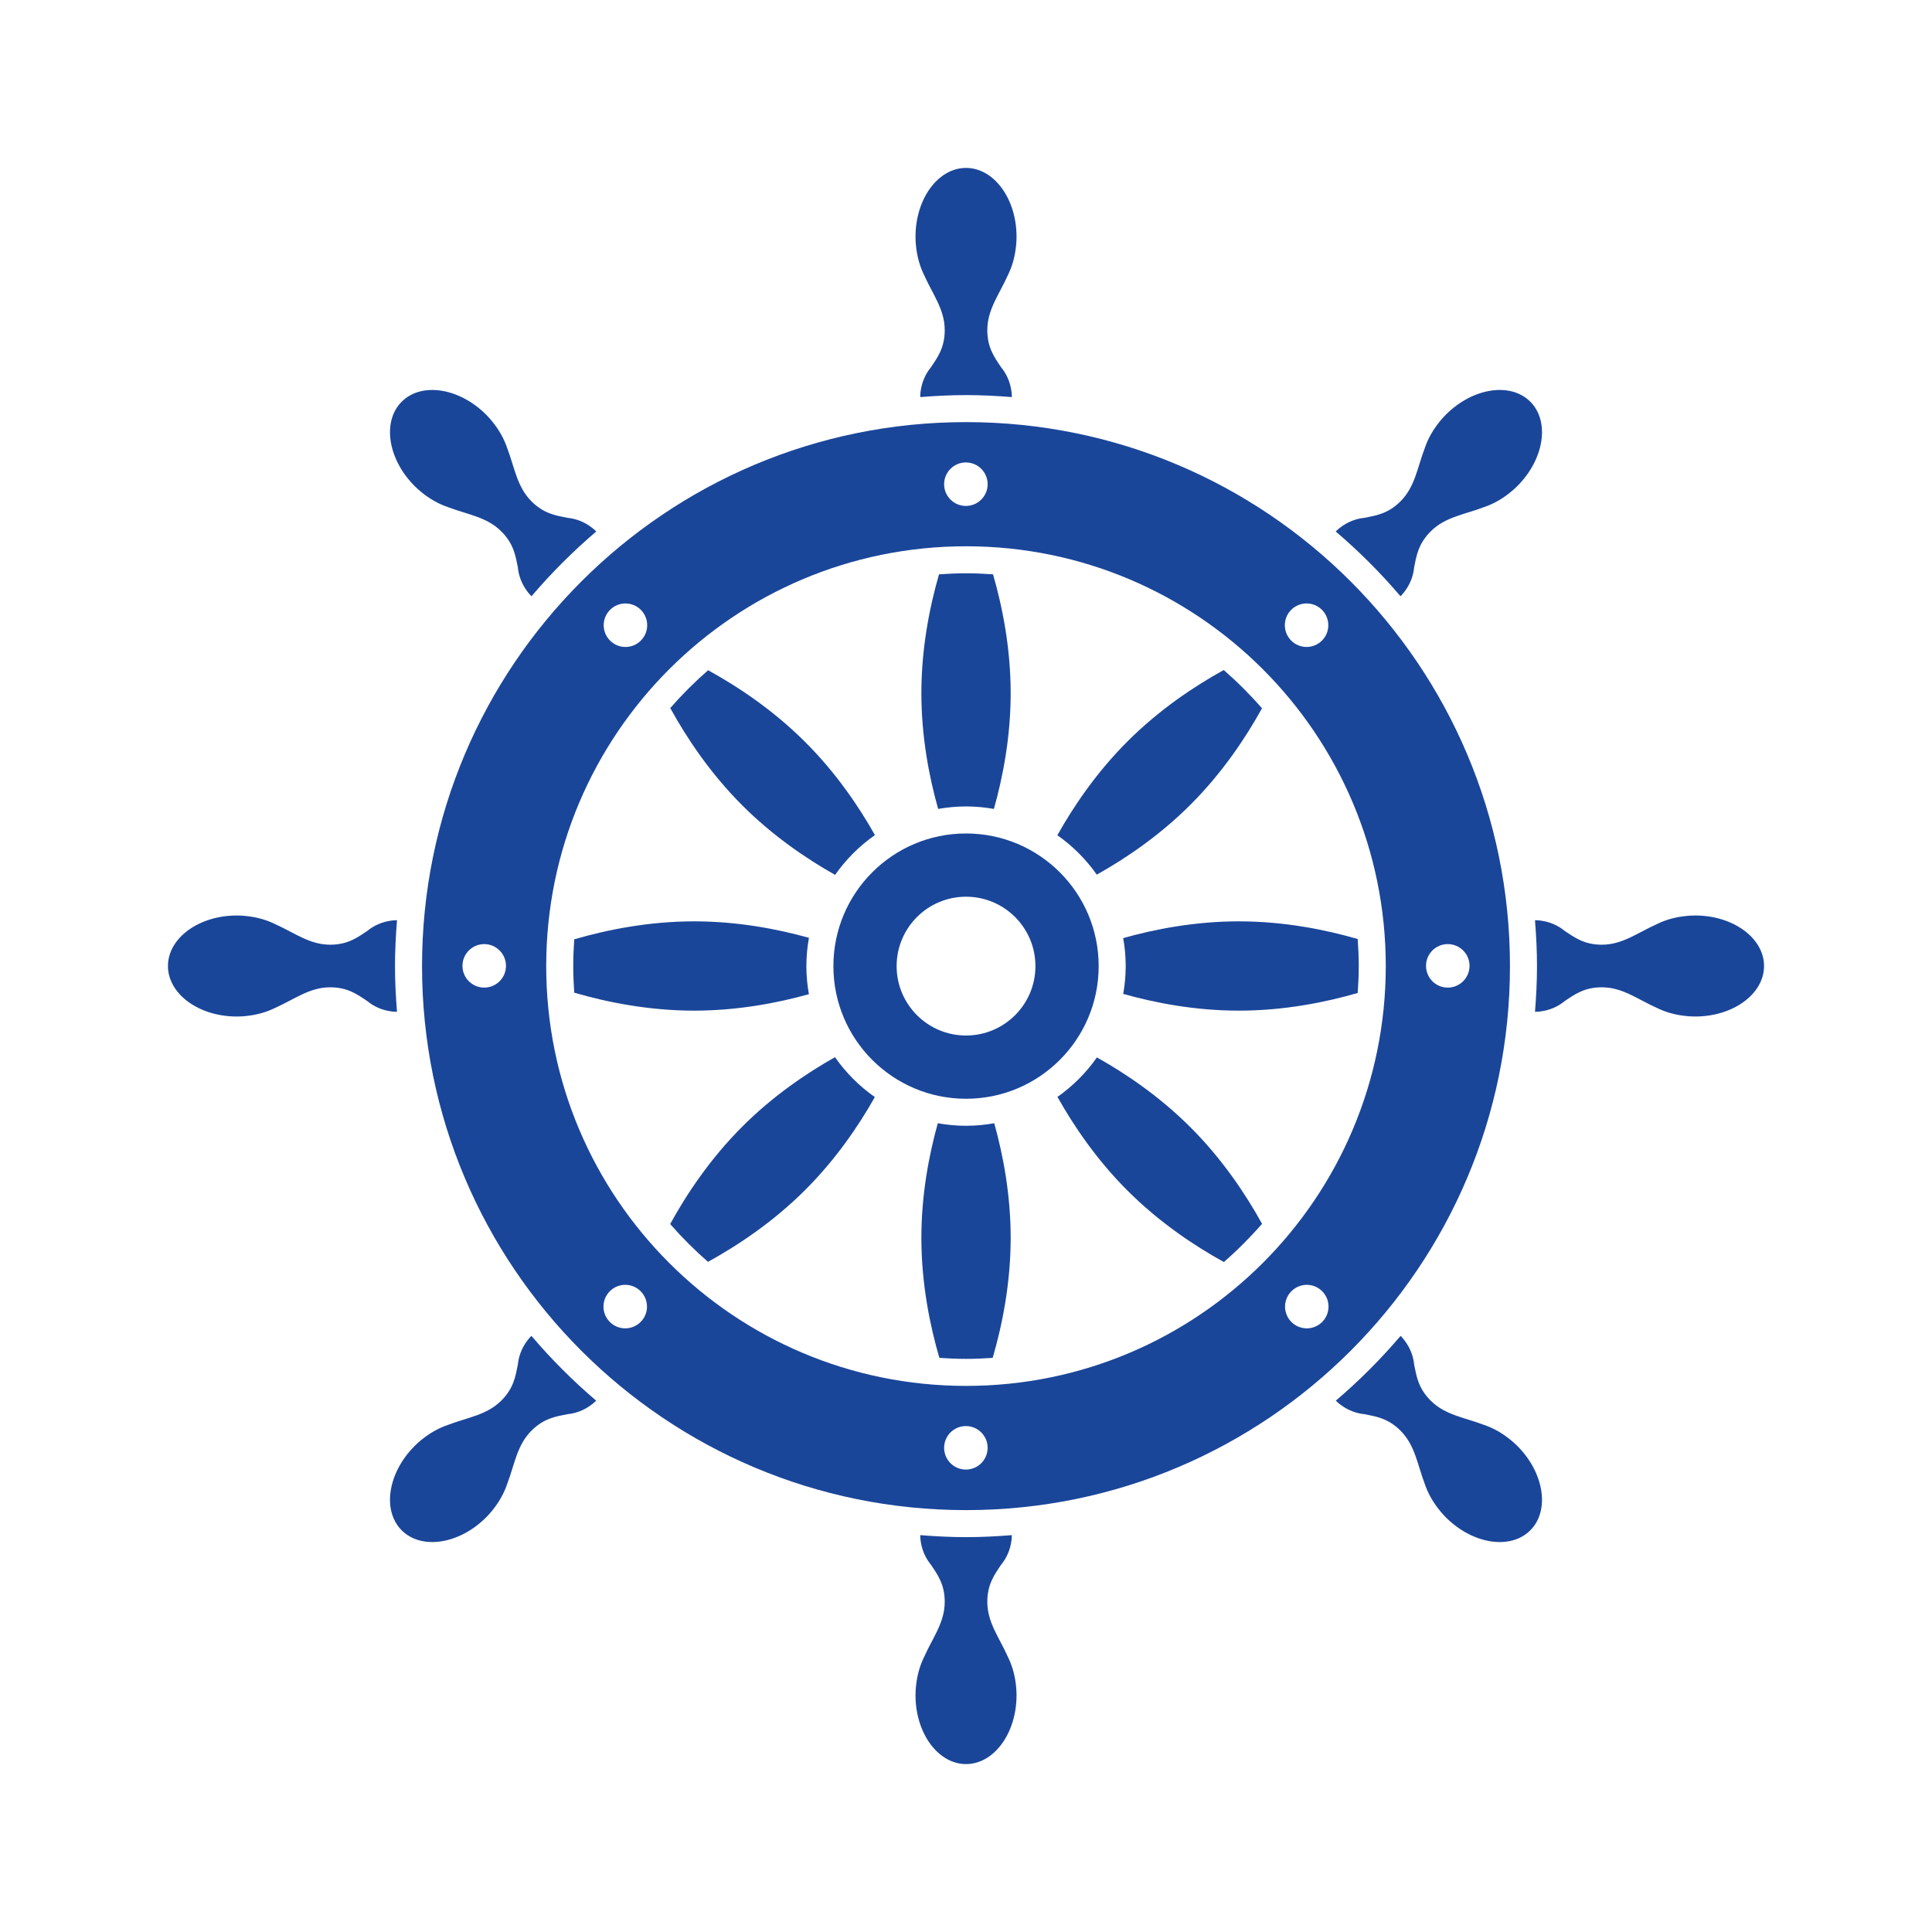 <?xml version="1.0" encoding="UTF-8"?>
<svg id="Layer_2" data-name="Layer 2" xmlns="http://www.w3.org/2000/svg" viewBox="0 0 1024 1024">
  <g id="Layer_3" data-name="Layer 3">
    <g>
      <rect width="1024" height="1024" style="fill: #fff;"/>
      <g>
        <g>
          <path d="M281.653,708.036c-.605.608-1.171,1.238-1.704,1.899-.15.183-.274.369-.42.559-2.919,3.806-4.617,8.238-5.058,12.753-1.223,6.16-2.164,12.499-8.739,19.072-7.755,7.757-17.862,8.9-28.331,12.918-4.902,1.643-9.793,4.387-14.286,8.131-.129.11-.27.211-.409.33-1.01.852-1.995,1.753-2.954,2.711-14.228,14.231-17.293,34.244-6.836,44.701,10.454,10.452,30.467,7.389,44.698-6.839.956-.959,1.859-1.944,2.711-2.952.117-.139.22-.278.33-.411,3.743-4.5,6.491-9.396,8.142-14.307,4.001-10.469,5.148-20.566,12.9-28.318,6.566-6.568,12.896-7.515,19.057-8.735,4.523-.433,8.965-2.131,12.775-5.062.186-.139.373-.266.559-.413.656-.532,1.285-1.095,1.892-1.698-12.335-10.52-23.812-22.002-34.327-34.339Z" style="fill: #1a469a;"/>
          <path d="M742.291,316.024c.627-.623,1.208-1.276,1.759-1.948.149-.19.273-.373.407-.559,2.931-3.817,4.637-8.255,5.069-12.781,1.219-6.161,2.172-12.488,8.738-19.054,7.747-7.753,17.842-8.896,28.311-12.904,4.918-1.644,9.811-4.395,14.308-8.138.132-.114.273-.215.41-.33,1.007-.853,1.993-1.755,2.953-2.715,14.231-14.23,17.294-34.243,6.839-44.699-10.458-10.451-30.471-7.392-44.697,6.84-.958.961-1.863,1.946-2.716,2.95-.118.14-.22.281-.325.413-3.746,4.493-6.487,9.382-8.135,14.286-4.013,10.47-5.16,20.577-12.921,28.33-6.572,6.572-12.904,7.519-19.064,8.741-4.519.443-8.952,2.141-12.756,5.062-.193.142-.38.27-.559.416-.68.553-1.332,1.128-1.96,1.757,12.343,10.514,23.825,21.995,34.338,34.334Z" style="fill: #1a469a;"/>
          <path d="M210.423,487.734c-.828.003-1.651.047-2.46.132-.24.027-.456.067-.692.103-4.756.63-9.09,2.555-12.595,5.44-5.221,3.492-10.373,7.305-19.664,7.305-10.973-.004-18.923-6.334-29.171-10.902-4.629-2.305-10.027-3.816-15.846-4.346-.177-.016-.347-.05-.53-.063-1.31-.106-2.647-.164-3.999-.167-20.127,0-36.447,11.984-36.447,26.767,0,14.787,16.32,26.775,36.447,26.775,1.351,0,2.683-.063,3.999-.169.183-.016.349-.047.53-.056,5.824-.537,11.229-2.052,15.87-4.359,10.23-4.575,18.183-10.902,29.147-10.902,9.284,0,14.429,3.802,19.651,7.299,3.503,2.888,7.846,4.829,12.614,5.455.23.03.446.073.685.106.806.078,1.625.121,2.455.128-.636-7.999-1.057-16.057-1.057-24.218,0-8.196.421-16.295,1.062-24.326Z" style="fill: #1a469a;"/>
          <path d="M898.529,485.236c-1.343,0-2.68.061-3.996.167-.184.016-.361.044-.526.063-5.829.526-11.223,2.045-15.857,4.348-10.235,4.566-18.194,10.9-29.164,10.9-9.291-.004-14.437-3.817-19.661-7.305-3.501-2.881-7.846-4.812-12.599-5.44-.234-.033-.46-.076-.688-.103-.82-.083-1.637-.129-2.463-.132.644,8.031,1.065,16.13,1.065,24.326,0,8.161-.421,16.219-1.06,24.218.828-.007,1.648-.047,2.452-.128.239-.033.46-.072.685-.109,4.778-.626,9.118-2.564,12.621-5.452,5.215-3.496,10.364-7.299,19.647-7.299,10.97,0,18.907,6.327,29.153,10.902,4.635,2.308,10.034,3.823,15.868,4.355.165.014.347.044.526.063,1.315.103,2.653.166,3.996.166,20.129,0,36.451-11.985,36.451-26.772,0-14.785-16.323-26.769-36.451-26.769Z" style="fill: #1a469a;"/>
          <path d="M316.043,281.695c-.629-.626-1.278-1.211-1.958-1.754-.183-.15-.37-.278-.56-.417-3.806-2.92-8.231-4.625-12.755-5.064-6.161-1.219-12.5-2.162-19.071-8.736-7.753-7.761-8.902-17.862-12.91-28.338-1.647-4.901-4.399-9.79-8.138-14.278-.107-.133-.208-.281-.327-.417-.854-1.003-1.757-1.988-2.711-2.946-14.231-14.23-34.25-17.297-44.698-6.843-10.459,10.455-7.396,30.472,6.832,44.701.961.959,1.946,1.859,2.956,2.711.142.117.282.213.409.333,4.498,3.74,9.398,6.491,14.305,8.139,10.469,4.002,20.568,5.148,28.322,12.903,6.568,6.567,7.509,12.893,8.73,19.054.439,4.523,2.137,8.968,5.064,12.778.143.183.267.37.413.563.55.67,1.128,1.322,1.752,1.948,10.523-12.342,22.004-23.823,34.346-34.336Z" style="fill: #1a469a;"/>
          <path d="M708.014,742.378c.605.596,1.238,1.166,1.893,1.704.184.144.371.273.559.405,3.814,2.934,8.259,4.632,12.778,5.068,6.162,1.221,12.489,2.164,19.058,8.732,7.75,7.751,8.889,17.846,12.899,28.319,1.643,4.911,4.395,9.807,8.146,14.308.113.128.206.273.325.414.853,1.005,1.759,1.99,2.711,2.949,14.225,14.231,34.244,17.294,44.702,6.838,10.455-10.452,7.392-30.47-6.839-44.702-.96-.952-1.946-1.856-2.953-2.708-.138-.12-.278-.226-.41-.33-4.497-3.741-9.385-6.489-14.286-8.134-10.477-4.012-20.58-5.159-28.333-12.914-6.566-6.578-7.513-12.91-8.738-19.071-.44-4.516-2.147-8.952-5.061-12.754-.149-.191-.275-.38-.421-.56-.526-.658-1.098-1.291-1.698-1.902-10.516,12.342-22,23.821-34.332,34.339Z" style="fill: #1a469a;"/>
          <path d="M487.748,813.657c.008.81.044,1.609.131,2.399.022.239.069.46.099.692.63,4.757,2.561,9.092,5.442,12.599,3.496,5.221,7.305,10.368,7.305,19.658,0,10.973-6.334,18.929-10.902,29.172-2.301,4.633-3.816,10.03-4.348,15.848-.016.176-.041.347-.061.53-.106,1.315-.169,2.647-.169,4.001,0,20.127,11.984,36.444,26.776,36.444,14.779,0,26.767-16.317,26.767-36.444,0-1.354-.06-2.686-.173-4.001-.011-.183-.038-.35-.052-.53-.534-5.825-2.05-11.229-4.365-15.868-4.566-10.232-10.901-18.184-10.901-29.151,0-9.28,3.809-14.428,7.299-19.642,2.898-3.51,4.835-7.853,5.457-12.621.033-.227.077-.447.105-.687.083-.79.121-1.588.127-2.399-8.011.64-16.089,1.06-24.263,1.06-8.179,0-16.257-.42-24.273-1.06Z" style="fill: #1a469a;"/>
          <path d="M536.292,210.463c0-.85-.047-1.688-.135-2.518-.028-.235-.072-.456-.105-.683-.622-4.772-2.559-9.114-5.457-12.621-3.49-5.217-7.299-10.362-7.299-19.647,0-10.966,6.335-18.914,10.901-29.151,2.315-4.634,3.831-10.04,4.365-15.867.014-.175.041-.347.052-.526.113-1.314.173-2.646.173-4.003,0-20.127-11.988-36.447-26.767-36.447-14.793,0-26.776,16.32-26.776,36.447,0,1.357.063,2.689.169,4.003.019.179.044.354.061.526.532,5.822,2.048,11.219,4.348,15.851,4.568,10.241,10.902,18.195,10.902,29.168,0,9.294-3.809,14.441-7.305,19.661-2.881,3.506-4.812,7.842-5.442,12.596-.03.238-.077.458-.099.694-.089.83-.134,1.668-.136,2.518,8.014-.64,16.097-1.058,24.279-1.058,8.18,0,16.252.418,24.271,1.058Z" style="fill: #1a469a;"/>
        </g>
        <g>
          <path d="M526.789,428.752c4.789-16.983,8.889-38.253,8.889-61.363,0-23.85-4.368-45.746-9.352-62.984-4.734-.322-9.489-.545-14.306-.545-4.819,0-9.586.223-14.323.549-4.977,17.234-9.35,39.13-9.35,62.98,0,23.111,4.103,44.383,8.888,61.363,4.805-.849,9.74-1.32,14.786-1.32,5.037,0,9.966.471,14.768,1.32Z" style="fill: #1a469a;"/>
          <path d="M581.319,463.584c15.401-8.621,33.341-20.762,49.683-37.106,16.837-16.837,29.219-35.379,37.877-51.072-6.286-7.215-13.059-13.986-20.272-20.277-15.692,8.663-34.233,21.045-51.07,37.882-16.342,16.345-28.489,34.296-37.114,49.69,8.124,5.691,15.202,12.764,20.896,20.883Z" style="fill: #1a469a;"/>
          <path d="M442.567,560.32c-15.278,8.606-33,20.663-49.159,36.82-17.035,17.033-29.512,35.818-38.195,51.629,6.218,7.122,12.907,13.813,20.027,20.032,15.812-8.68,34.599-21.158,51.632-38.197,16.151-16.151,28.209-33.87,36.81-49.138-8.225-5.751-15.381-12.914-21.115-21.146Z" style="fill: #1a469a;"/>
          <path d="M595.333,526.792c16.969,4.779,38.215,8.875,61.3,8.871,23.852.004,45.75-4.376,62.992-9.363.322-4.716.545-9.455.545-14.249,0-4.828-.229-9.603-.556-14.352-17.236-4.992-39.129-9.365-62.981-9.365-23.09,0-44.344,4.094-61.319,8.875.859,4.826,1.332,9.784,1.332,14.849,0,5.027-.465,9.943-1.313,14.733Z" style="fill: #1a469a;"/>
          <path d="M428.754,497.063c-16.887-4.719-37.953-8.731-60.807-8.728-24.122,0-46.257,4.471-63.583,9.521-.316,4.699-.537,9.422-.537,14.196,0,4.742.217,9.426.53,14.085,17.326,5.058,39.463,9.53,63.594,9.526,22.844,0,43.9-4.01,60.783-8.724-.863-4.834-1.335-9.804-1.335-14.881,0-5.117.483-10.126,1.355-14.996Z" style="fill: #1a469a;"/>
          <path d="M560.472,581.38c8.62,15.376,20.756,33.296,37.073,49.609,16.856,16.861,35.416,29.252,51.128,37.917,7.205-6.284,13.964-13.05,20.239-20.257-8.65-15.705-21.045-34.269-37.902-51.123-16.325-16.324-34.247-28.459-49.626-37.079-5.694,8.137-12.778,15.227-20.913,20.932Z" style="fill: #1a469a;"/>
          <path d="M463.736,442.617c-8.609-15.291-20.674-33.04-36.857-49.224-17.012-17.013-35.772-29.482-51.571-38.156-7.129,6.224-13.831,12.918-20.058,20.047,8.68,15.801,21.146,34.559,38.17,51.578,16.174,16.175,33.922,28.239,49.207,36.848,5.741-8.215,12.895-15.361,21.11-21.093Z" style="fill: #1a469a;"/>
          <path d="M497.058,595.338c-4.711,16.874-8.71,37.911-8.71,60.736,0,24.143,4.475,46.294,9.537,63.624,4.679.319,9.379.535,14.136.535,4.751,0,9.446-.216,14.119-.532,5.061-17.329,9.539-39.484,9.539-63.627,0-22.824-4.001-43.861-8.71-60.736-4.857.868-9.844,1.348-14.947,1.348-5.109,0-10.104-.48-14.963-1.348Z" style="fill: #1a469a;"/>
        </g>
        <path d="M512.021,223.727c-159.231,0-288.335,129.097-288.335,288.332s129.104,288.335,288.335,288.335c159.219,0,288.295-129.099,288.295-288.335s-129.075-288.332-288.295-288.332ZM684.36,323.224c4.494-4.502,11.795-4.512,16.295-.007,4.503,4.505,4.494,11.808,0,16.31-4.505,4.502-11.795,4.502-16.289-.007-4.5-4.505-4.5-11.798-.005-16.296ZM511.937,245.102c6.373,0,11.528,5.167,11.528,11.534,0,6.368-5.155,11.522-11.528,11.522-6.374,0-11.533-5.153-11.533-11.522,0-6.367,5.159-11.534,11.533-11.534ZM323.348,323.22c4.503-4.501,11.805-4.498,16.308.007,4.498,4.502,4.498,11.798,0,16.301-4.512,4.509-11.798,4.502-16.301,0-4.512-4.495-4.515-11.798-.007-16.307ZM256.656,523.45c-6.371.004-11.54-5.155-11.54-11.527,0-6.368,5.168-11.53,11.531-11.53,6.371.004,11.53,5.162,11.53,11.53.003,6.372-5.159,11.527-11.522,11.527ZM339.543,700.666c-4.502,4.506-11.802,4.512-16.312.004-4.501-4.502-4.495-11.805.004-16.305,4.505-4.501,11.798-4.501,16.3,0,4.512,4.507,4.512,11.8.007,16.301ZM511.937,778.902c-6.374,0-11.533-5.167-11.533-11.535,0-6.367,5.159-11.524,11.533-11.524,6.373,0,11.528,5.157,11.528,11.524,0,6.368-5.155,11.535-11.528,11.535ZM700.776,700.674c-4.508,4.512-11.804,4.501-16.306,0-4.491-4.509-4.497-11.795.014-16.3,4.494-4.504,11.784-4.504,16.276-.008,4.497,4.5,4.511,11.809.016,16.309ZM512.021,734.556c-122.885,0-222.515-99.624-222.515-222.504s99.631-222.515,222.515-222.515c122.878,0,222.468,99.633,222.468,222.515s-99.59,222.504-222.468,222.504ZM767.343,523.454c-6.371-.004-11.523-5.159-11.518-11.531,0-6.371,5.157-11.53,11.518-11.53,6.365,0,11.539,5.162,11.539,11.527,0,6.375-5.168,11.53-11.539,11.534Z" style="fill: #1a469a;"/>
        <path d="M512.021,441.756c-38.825,0-70.303,31.478-70.303,70.303,0,38.821,31.478,70.309,70.303,70.309,38.821,0,70.297-31.488,70.297-70.309,0-38.825-31.476-70.303-70.297-70.303ZM512.021,548.842c-20.32,0-36.787-16.474-36.787-36.783,0-20.31,16.467-36.783,36.787-36.783,20.3,0,36.779,16.473,36.779,36.783,0,20.309-16.479,36.783-36.779,36.783Z" style="fill: #1a469a;"/>
      </g>
    </g>
  </g>
</svg>